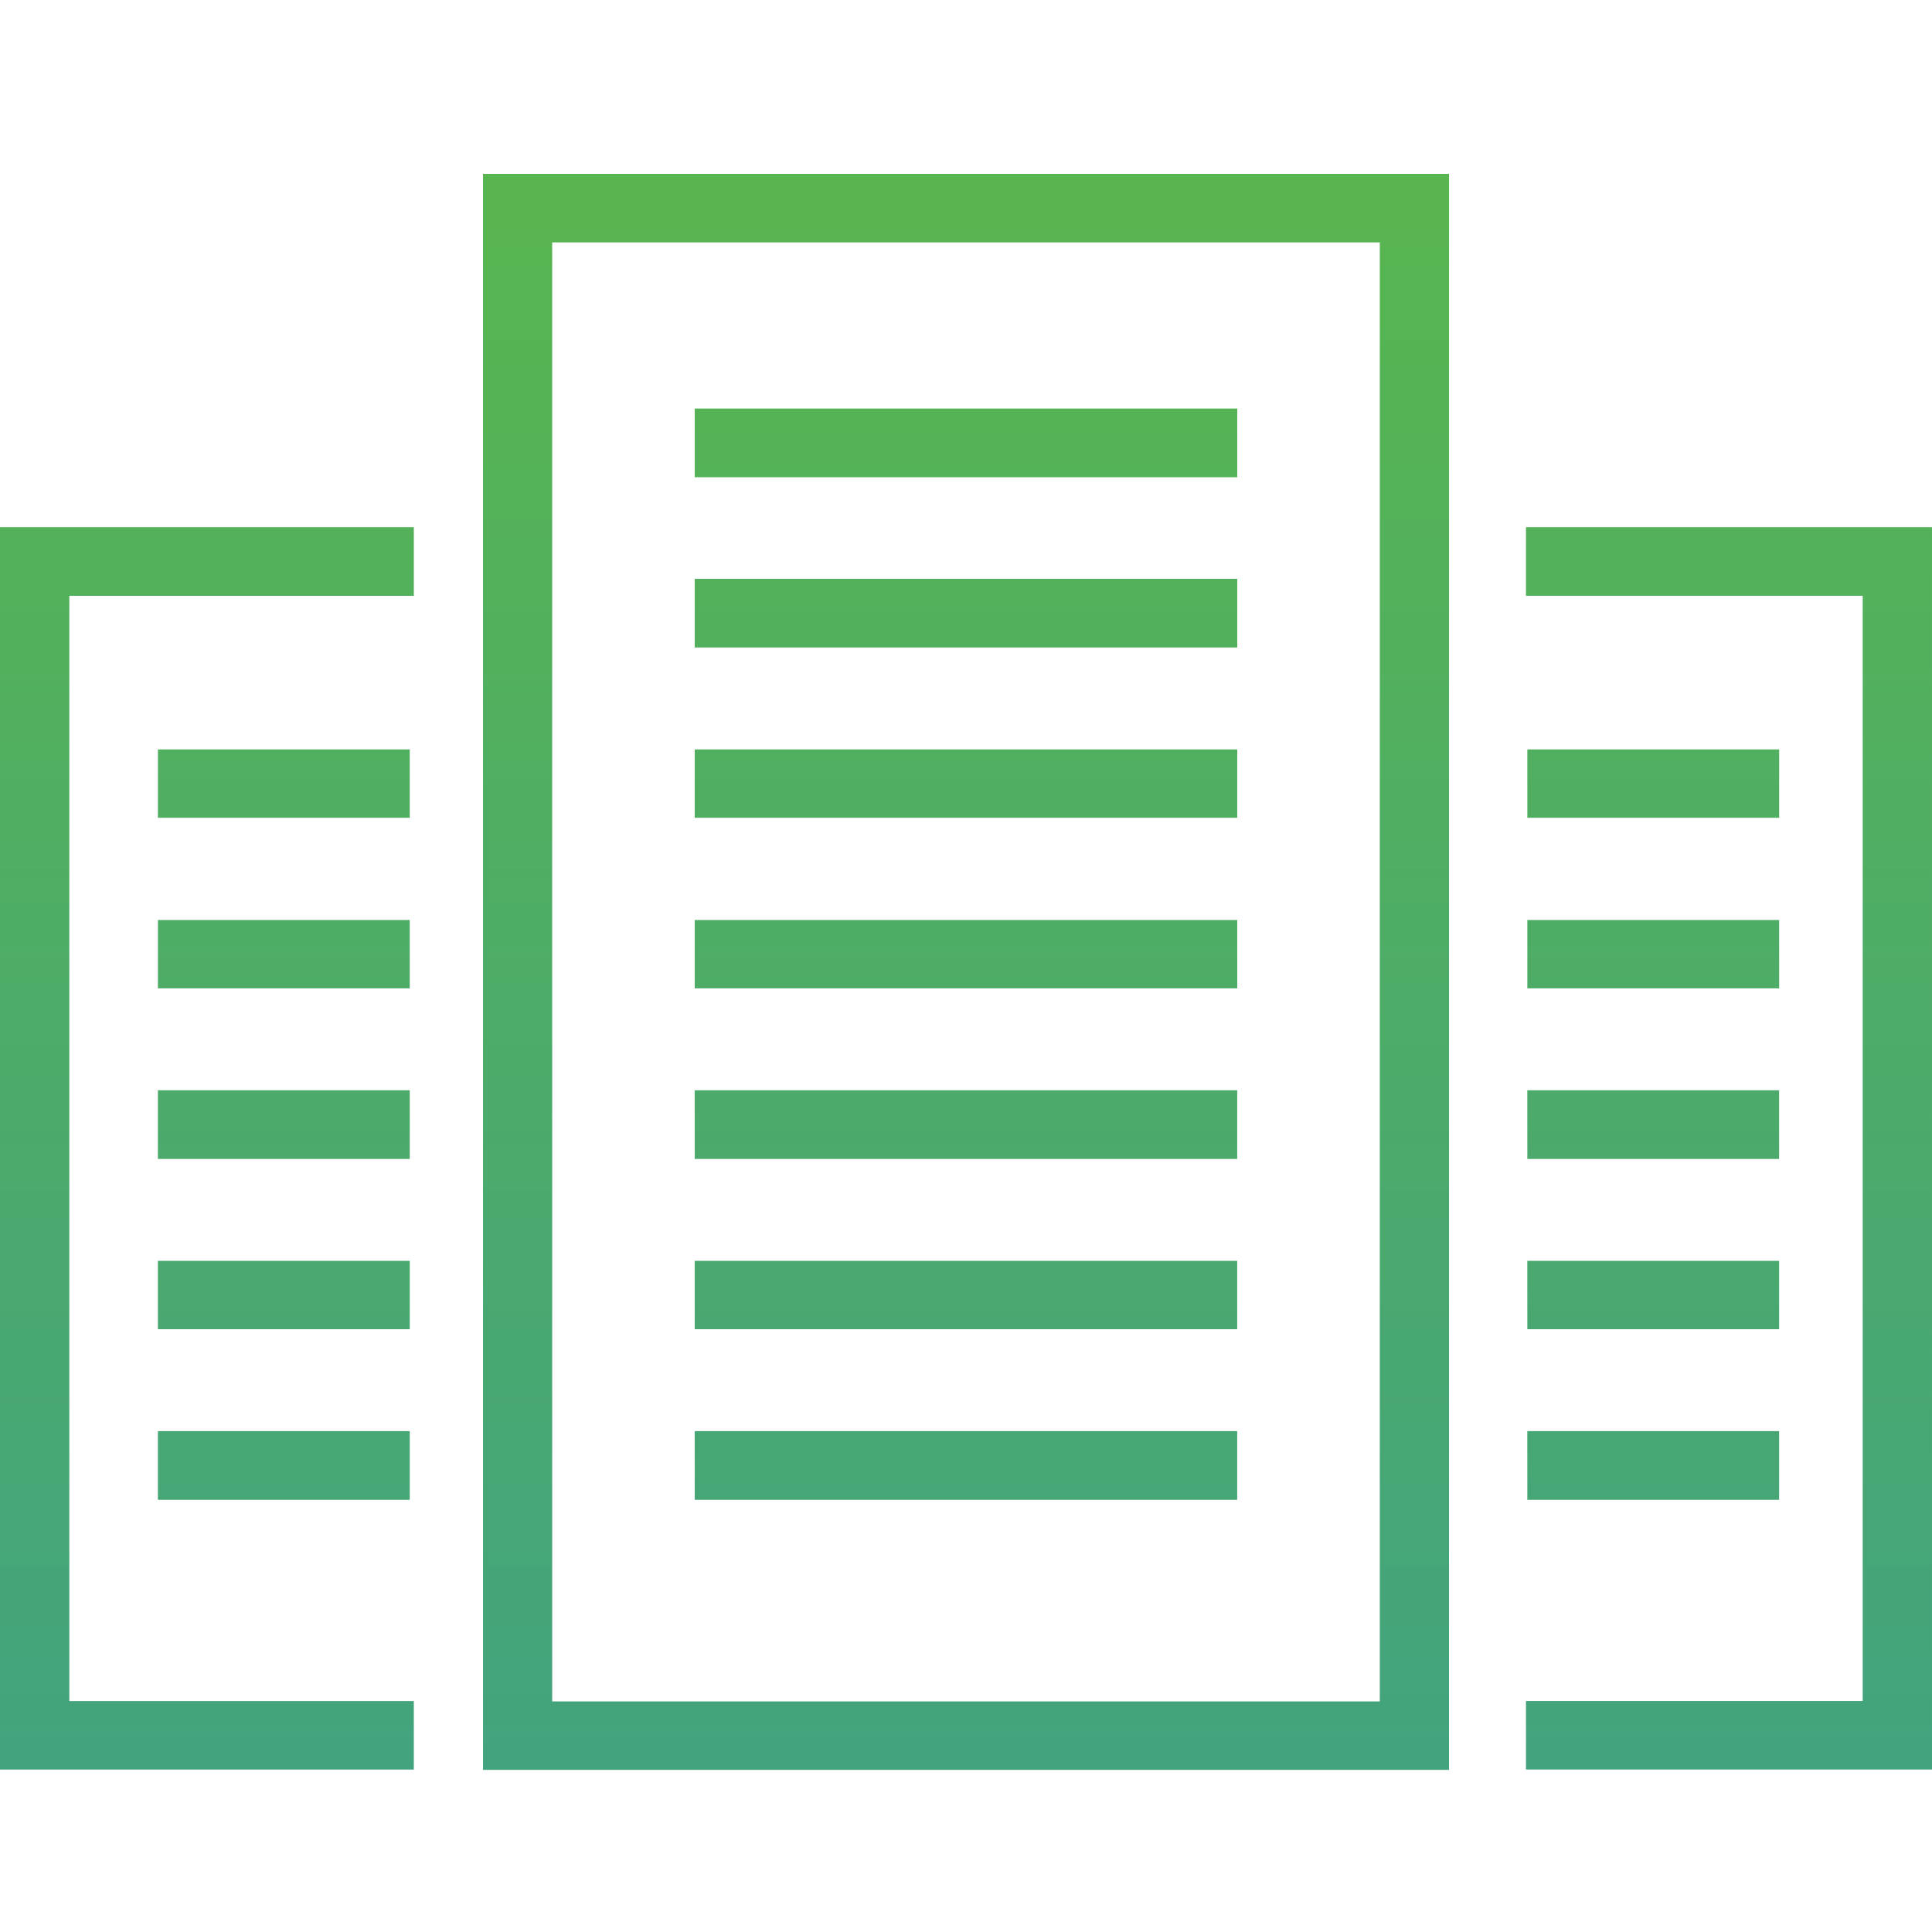 <svg height="200" viewBox="0 0 200 200" width="200" xmlns="http://www.w3.org/2000/svg" xmlns:xlink="http://www.w3.org/1999/xlink"><rect x="0" y="0" width="200" height="200" fill="#333333" stroke="none"/><linearGradient id="a" gradientUnits="objectBoundingBox" x1=".5" x2=".5" y2="1"><stop offset="0" stop-color="#58b550"/><stop offset="1" stop-color="#127be5"/></linearGradient><clipPath id="b"><path d="m0 0h200v200h-200z"/></clipPath><g clip-path="url(#b)"><path d="m0 0h200v200h-200z" fill="#fff"/><path d="m50.356 16.653h100v165.218h-100zm7.16 7.092v151.034h85.675v-151.034zm14.757 17.2h56.161v7.112h-56.161zm-71.919 12.286h42.84v7.1h-35.664v114.414h35.664v7.091h-42.84zm157.969 0h42.031v128.6h-42.031v-7.091h34.858v-114.41h-34.858zm-86.05 5.34h56.161v7.112h-56.161zm86.191 17.66h26.068v7.077h-26.068zm-141.76 0h26.068v7.077h-26.072zm55.569 0h56.161v7.077h-56.161zm86.191 17.66h26.068v7.077h-26.068zm-141.76 0h26.068v7.077h-26.072zm55.569 0h56.161v7.077h-56.161zm-55.573 17.626h26.072v7.112h-26.072zm55.569 0h56.161v7.112h-56.157zm86.191 0h26.068v7.112h-26.064zm-141.76 17.66h26.072v7.077h-26.072zm55.569 0h56.161v7.077h-56.157zm86.191 0h26.068v7.077h-26.064zm-141.76 17.623h26.072v7.112h-26.072zm55.569 0h56.161v7.112h-56.157zm86.191 0h26.068v7.112h-26.064z" fill="url(#a)" fill-rule="evenodd" transform="translate(-.354 1.347)"/></g></svg>